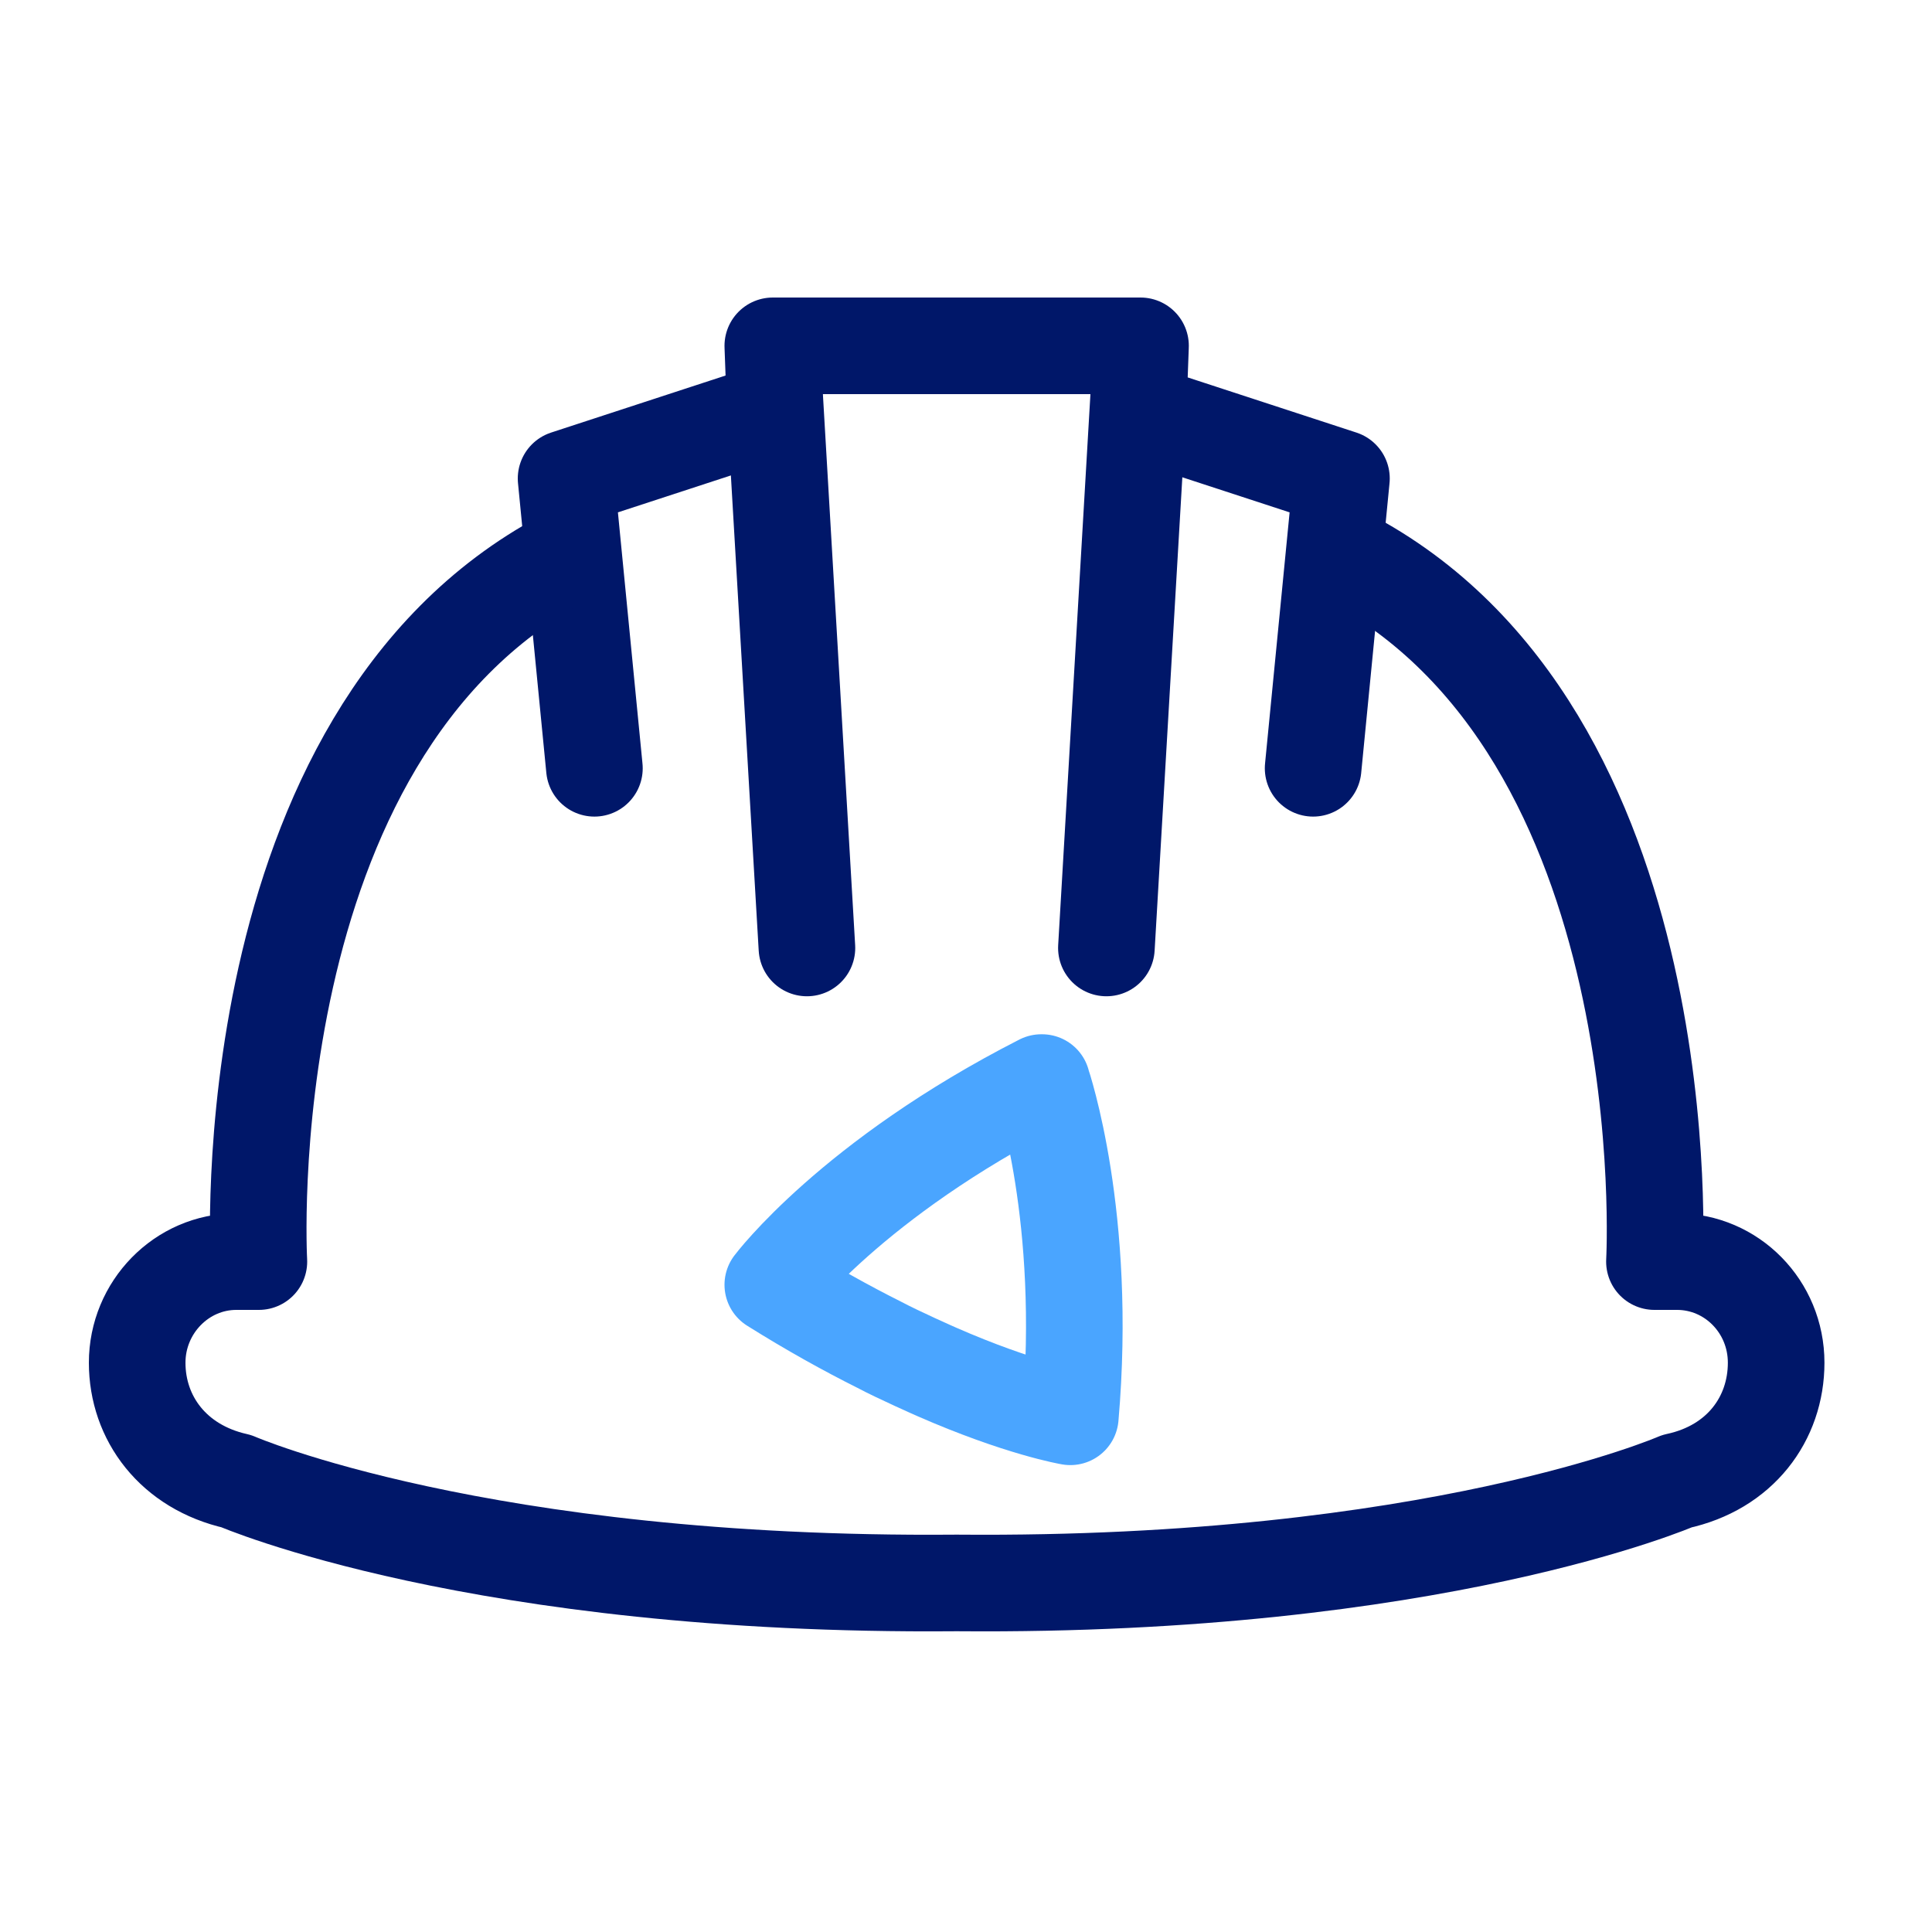 <?xml version="1.0" encoding="UTF-8"?> <svg xmlns="http://www.w3.org/2000/svg" id="Layer_1" data-name="Layer 1" viewBox="0 0 30 30"><defs><style> .cls-1 { stroke: #4aa5ff; } .cls-1, .cls-2 { fill: none; stroke-linecap: round; stroke-linejoin: round; stroke-width: 1.5px; } .cls-2 { stroke: #001769; } </style></defs><polyline class="cls-2" points="17.18 14.72 17.68 6.18 17.71 5.37 12 5.37 12.03 6.18 12.53 14.72"></polyline><polyline class="cls-2" points="20.39 11.93 20.83 7.43 17.71 6.41"></polyline><polyline class="cls-2" points="9.23 11.93 8.79 7.43 11.91 6.41"></polyline><path class="cls-2" d="M20.89,8.63c5.26,2.73,4.8,10.96,4.8,10.96h.35c.85,0,1.54,.7,1.54,1.57s-.56,1.63-1.54,1.84c0,0-3.77,1.64-11.15,1.58h-.07c-7.38,.06-11.15-1.58-11.15-1.58-.98-.22-1.54-.98-1.54-1.84s.69-1.57,1.54-1.57h.35s-.46-8.15,4.73-10.92"></path><path class="cls-1" d="M16.17,16.81c-2.94,1.5-4.17,3.14-4.17,3.14,.59,.37,1.15,.68,1.65,.93,.3,.16,.89,.42,.89,.42,1.3,.57,2.08,.7,2.08,.7,.27-3.11-.43-5.15-.44-5.19h0Z"></path></svg> 